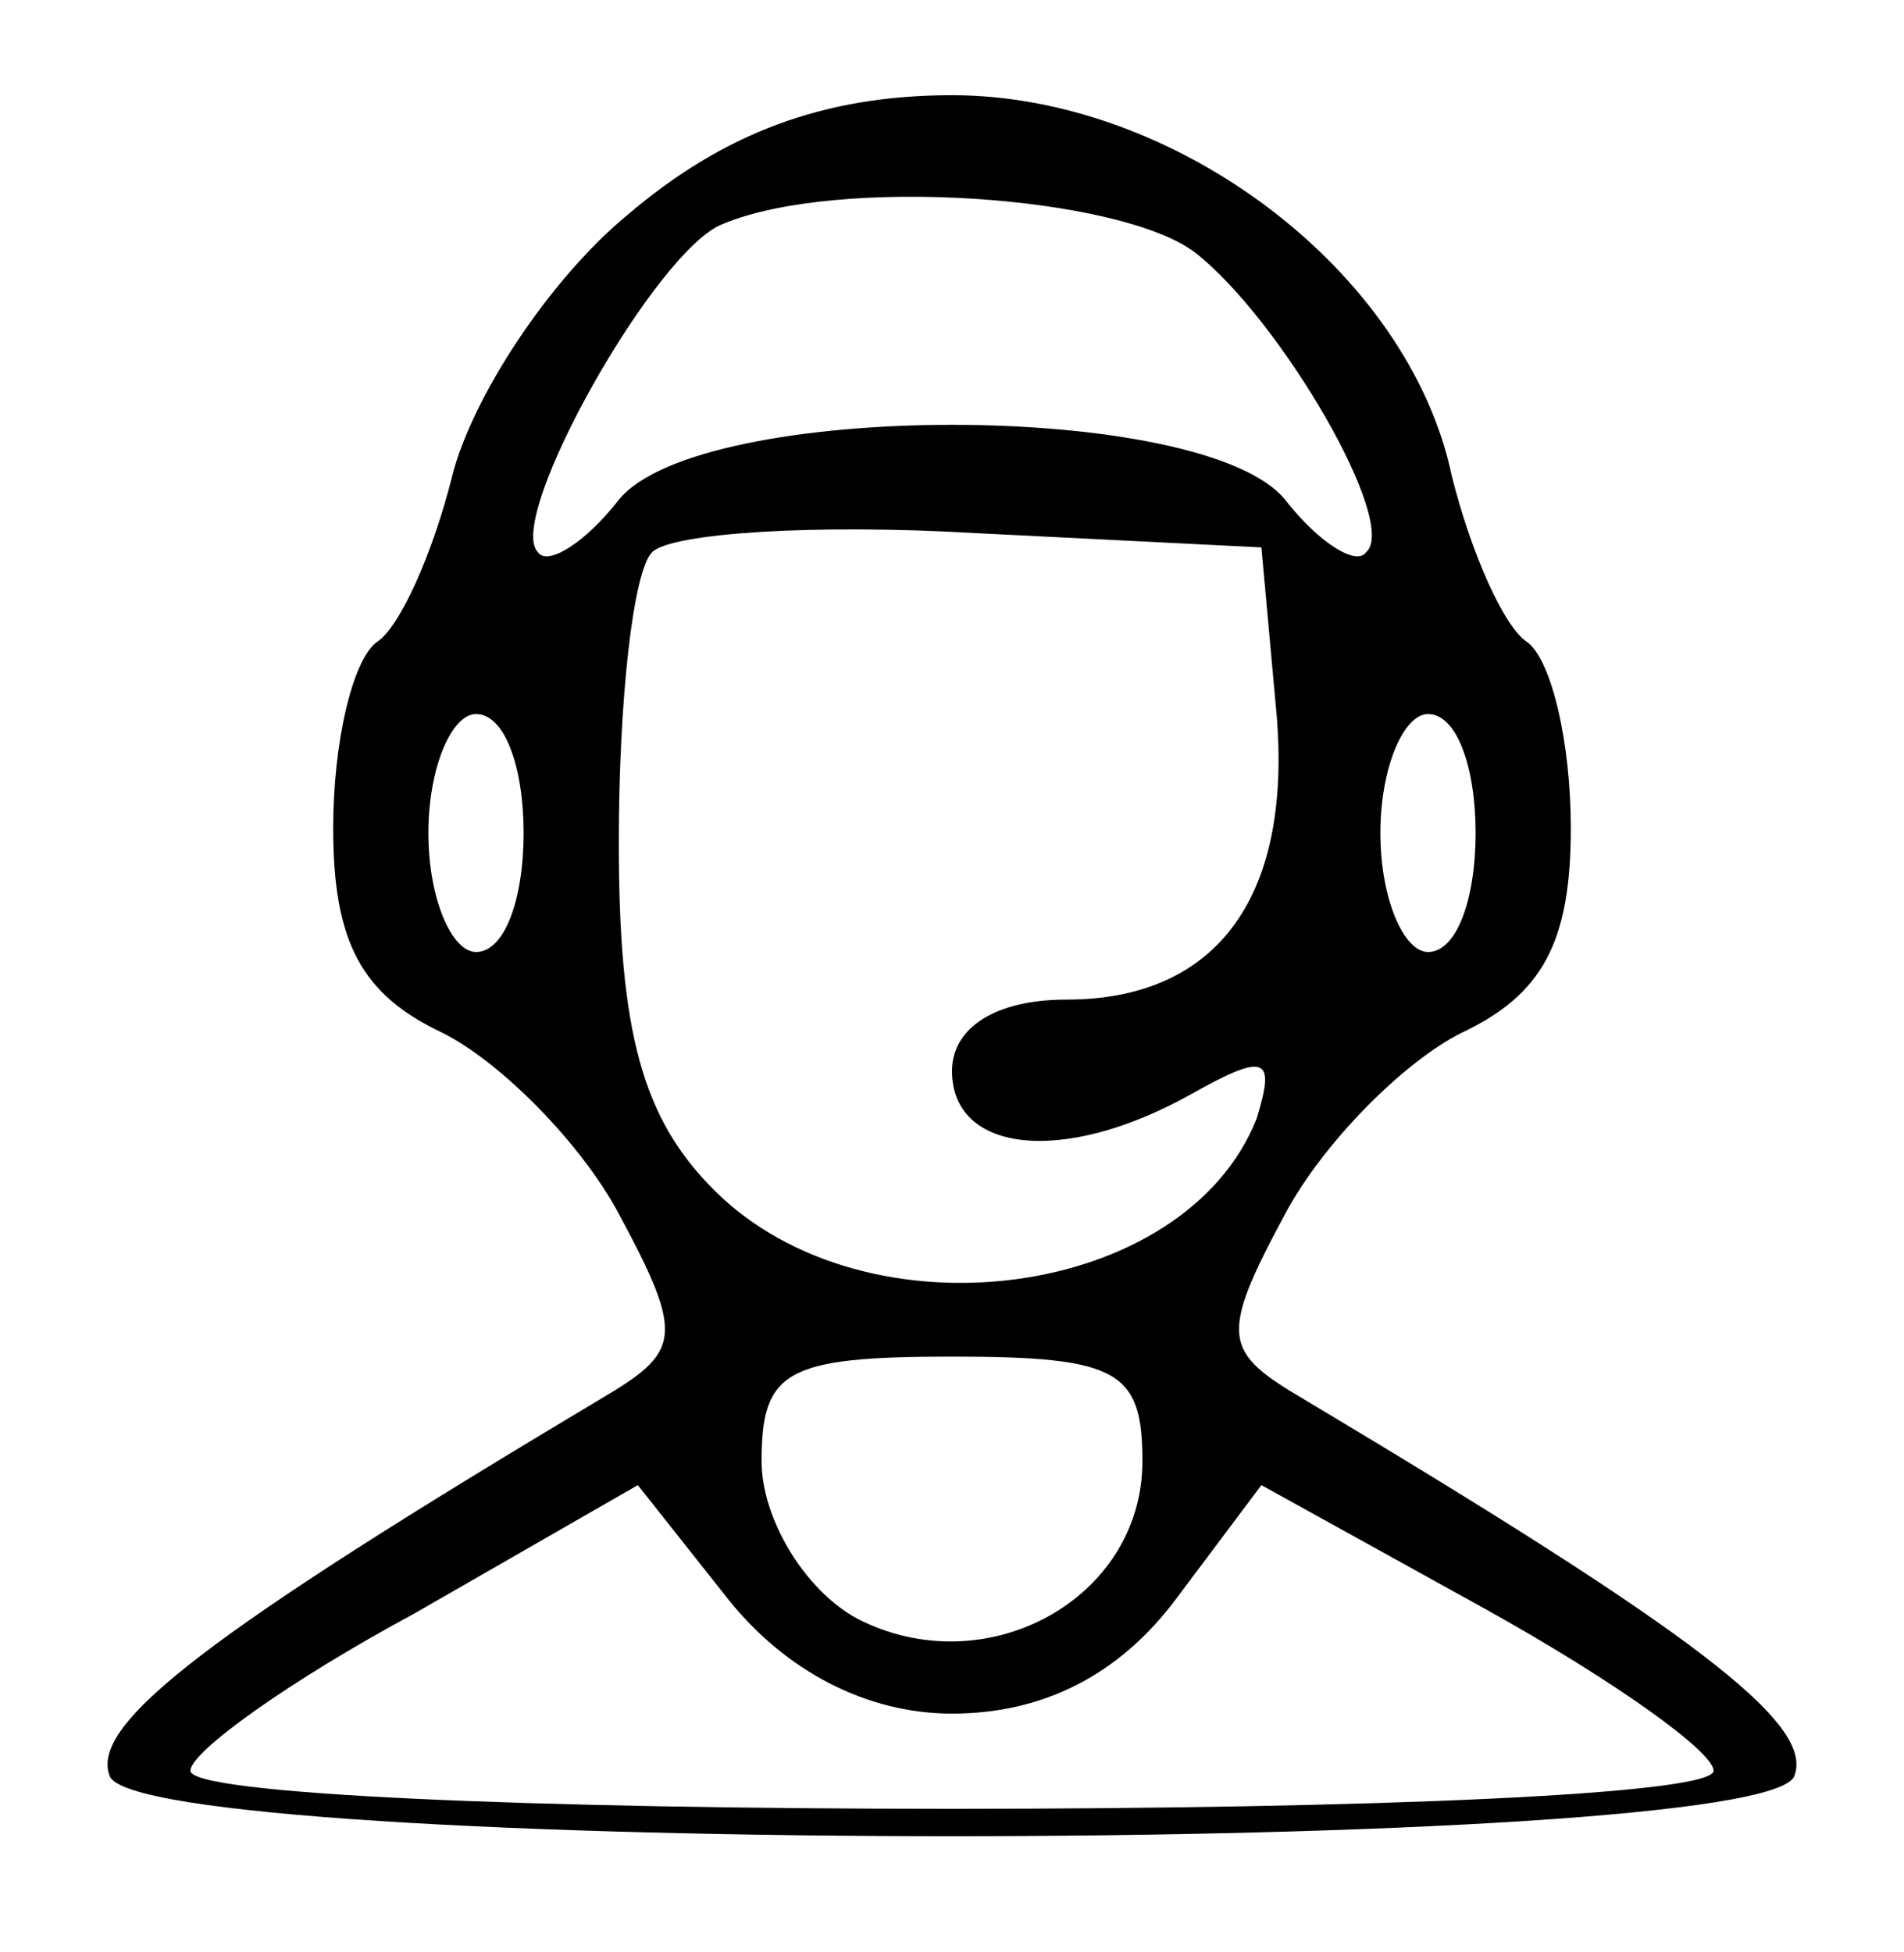<?xml version="1.0" standalone="no"?>
<!DOCTYPE svg PUBLIC "-//W3C//DTD SVG 20010904//EN"
 "http://www.w3.org/TR/2001/REC-SVG-20010904/DTD/svg10.dtd">
<svg version="1.0" xmlns="http://www.w3.org/2000/svg"
 width="40pt" height="41pt" viewBox="0 0 40 41"
 preserveAspectRatio="xMidYMid meet">
<g transform="translate(0,41) scale(0.1,-0.1)"
fill="#000000" stroke="none">
<path d="M132 365 c-17 -14 -33 -39 -37 -55 -4 -16 -11 -32 -16 -35 -5 -4 -9
-21 -9 -39 0 -24 6 -35 23 -43 12 -6 29 -23 37 -38 14 -26 13 -29 -4 -39 -82
-49 -107 -68 -103 -79 5 -17 349 -17 354 0 4 11 -21 30 -103 79 -17 10 -18 13
-4 39 8 15 25 32 37 38 17 8 23 19 23 43 0 18 -4 35 -9 39 -5 3 -12 19 -16 35
-9 43 -58 80 -105 80 -27 0 -48 -8 -68 -25z m119 -8 c18 -14 43 -57 36 -63 -2
-3 -10 2 -17 11 -17 21 -123 21 -140 0 -7 -9 -15 -14 -17 -11 -7 7 25 64 39
69 24 10 83 6 99 -6z m17 -95 c4 -40 -12 -62 -44 -62 -15 0 -24 -6 -24 -15 0
-17 23 -20 50 -5 16 9 18 8 14 -5 -15 -38 -82 -47 -114 -15 -15 15 -20 33 -20
73 0 30 3 57 7 61 4 4 34 6 68 4 l60 -3 3 -33z m-158 -27 c0 -14 -4 -25 -10
-25 -5 0 -10 11 -10 25 0 14 5 25 10 25 6 0 10 -11 10 -25z m200 0 c0 -14 -4
-25 -10 -25 -5 0 -10 11 -10 25 0 14 5 25 10 25 6 0 10 -11 10 -25z m-70 -132
c0 -29 -33 -47 -60 -33 -11 6 -20 21 -20 33 0 19 5 22 40 22 35 0 40 -3 40
-22z m-40 -53 c19 0 35 8 47 24 l18 24 47 -26 c27 -15 48 -30 48 -34 0 -5 -72
-8 -160 -8 -88 0 -160 3 -160 8 0 4 21 19 47 33 l47 27 19 -24 c12 -15 29 -24
47 -24z"/>
</g>
</svg>
